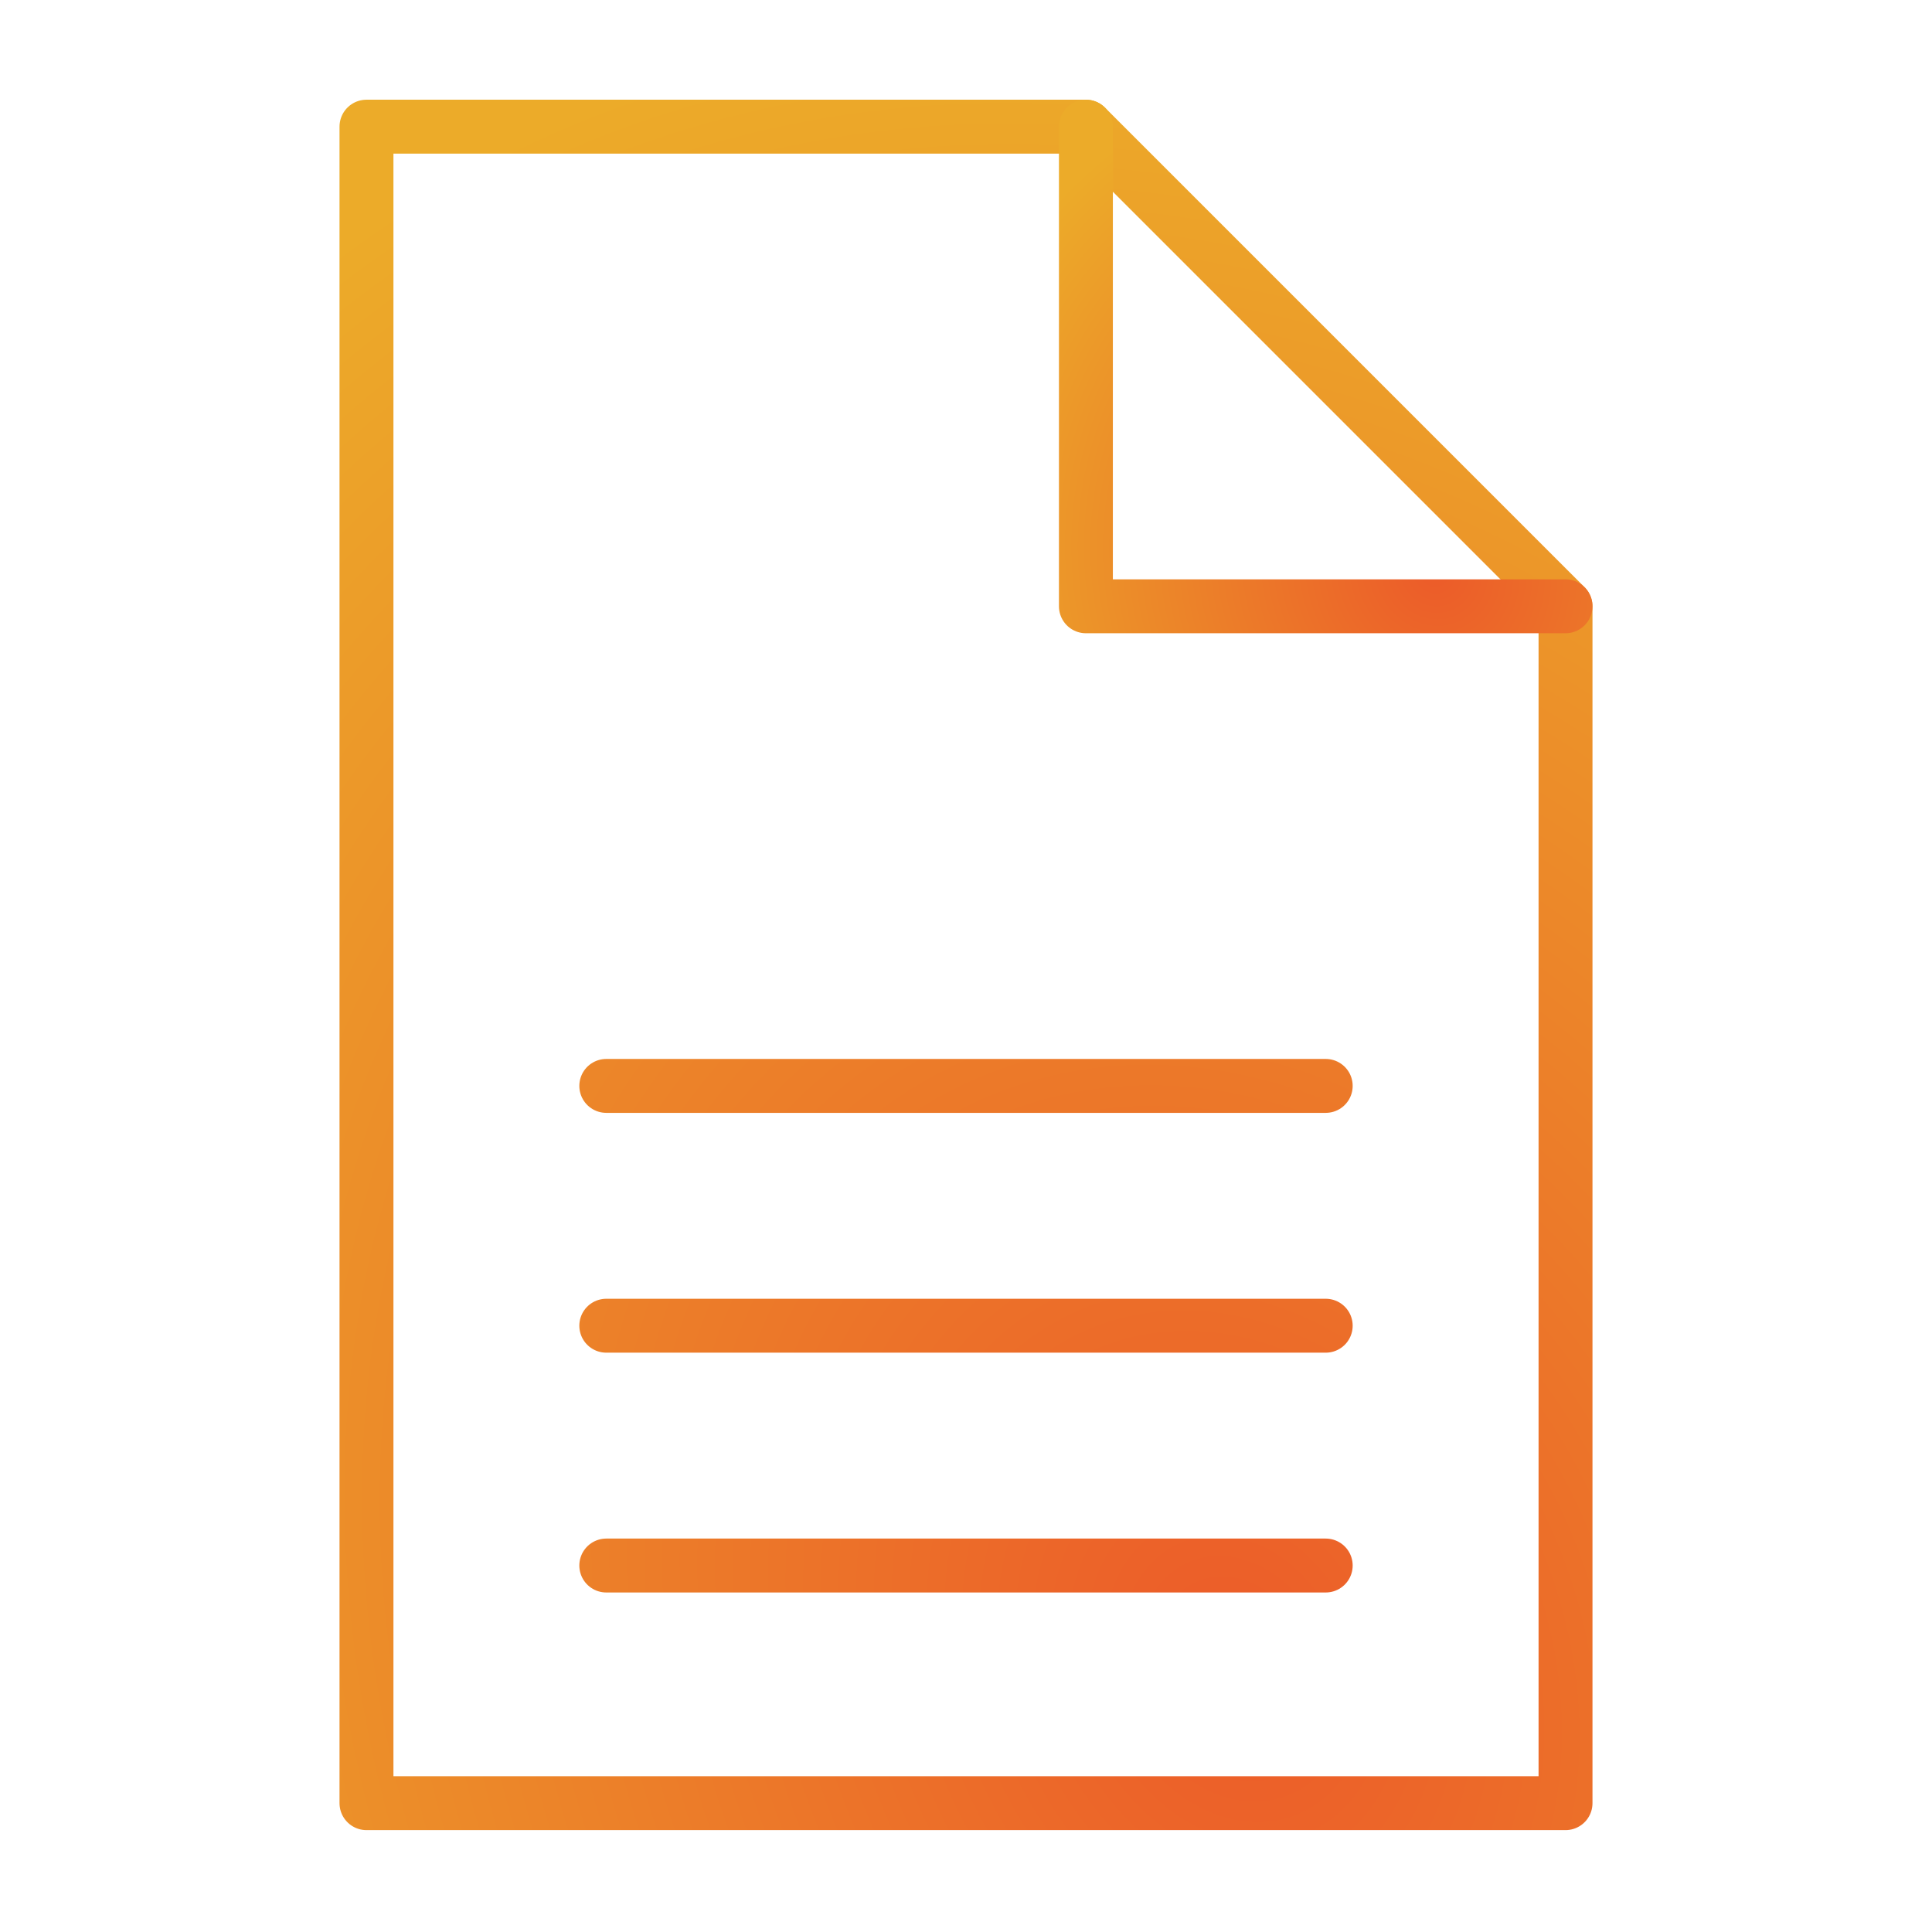 <svg width="32" height="32" viewBox="0 0 32 32" fill="none" xmlns="http://www.w3.org/2000/svg">
<g id="wired-outline-56-document-hover-swipe 1">
<g id="Group">
<path id="Vector" d="M10.042 17.986H21.958M10.042 21.958H21.958M10.042 25.93H21.958M17.986 2.098H6.07V29.866H25.93V10.042L17.986 2.098Z" stroke="url(#paint0_radial_3_987)" stroke-width="0.893" stroke-linecap="round" stroke-linejoin="round"/>
<path id="Vector_2" d="M17.986 2.098V10.042H25.93" stroke="url(#paint1_radial_3_987)" stroke-width="0.893" stroke-linecap="round" stroke-linejoin="round"/>
</g>
</g>
<defs>
<radialGradient id="paint0_radial_3_987" cx="0" cy="0" r="1" gradientUnits="userSpaceOnUse" gradientTransform="translate(20.537 27.784) rotate(-115.189) scale(28.385 22.176)">
<stop stop-color="#EC5B29"/>
<stop offset="1" stop-color="#ECAB29"/>
</radialGradient>
<radialGradient id="paint1_radial_3_987" cx="0" cy="0" r="1" gradientUnits="userSpaceOnUse" gradientTransform="translate(23.773 9.446) rotate(-123.329) scale(8.795 8.19)">
<stop stop-color="#EC5B29"/>
<stop offset="1" stop-color="#ECAB29"/>
</radialGradient>
</defs>
</svg>
